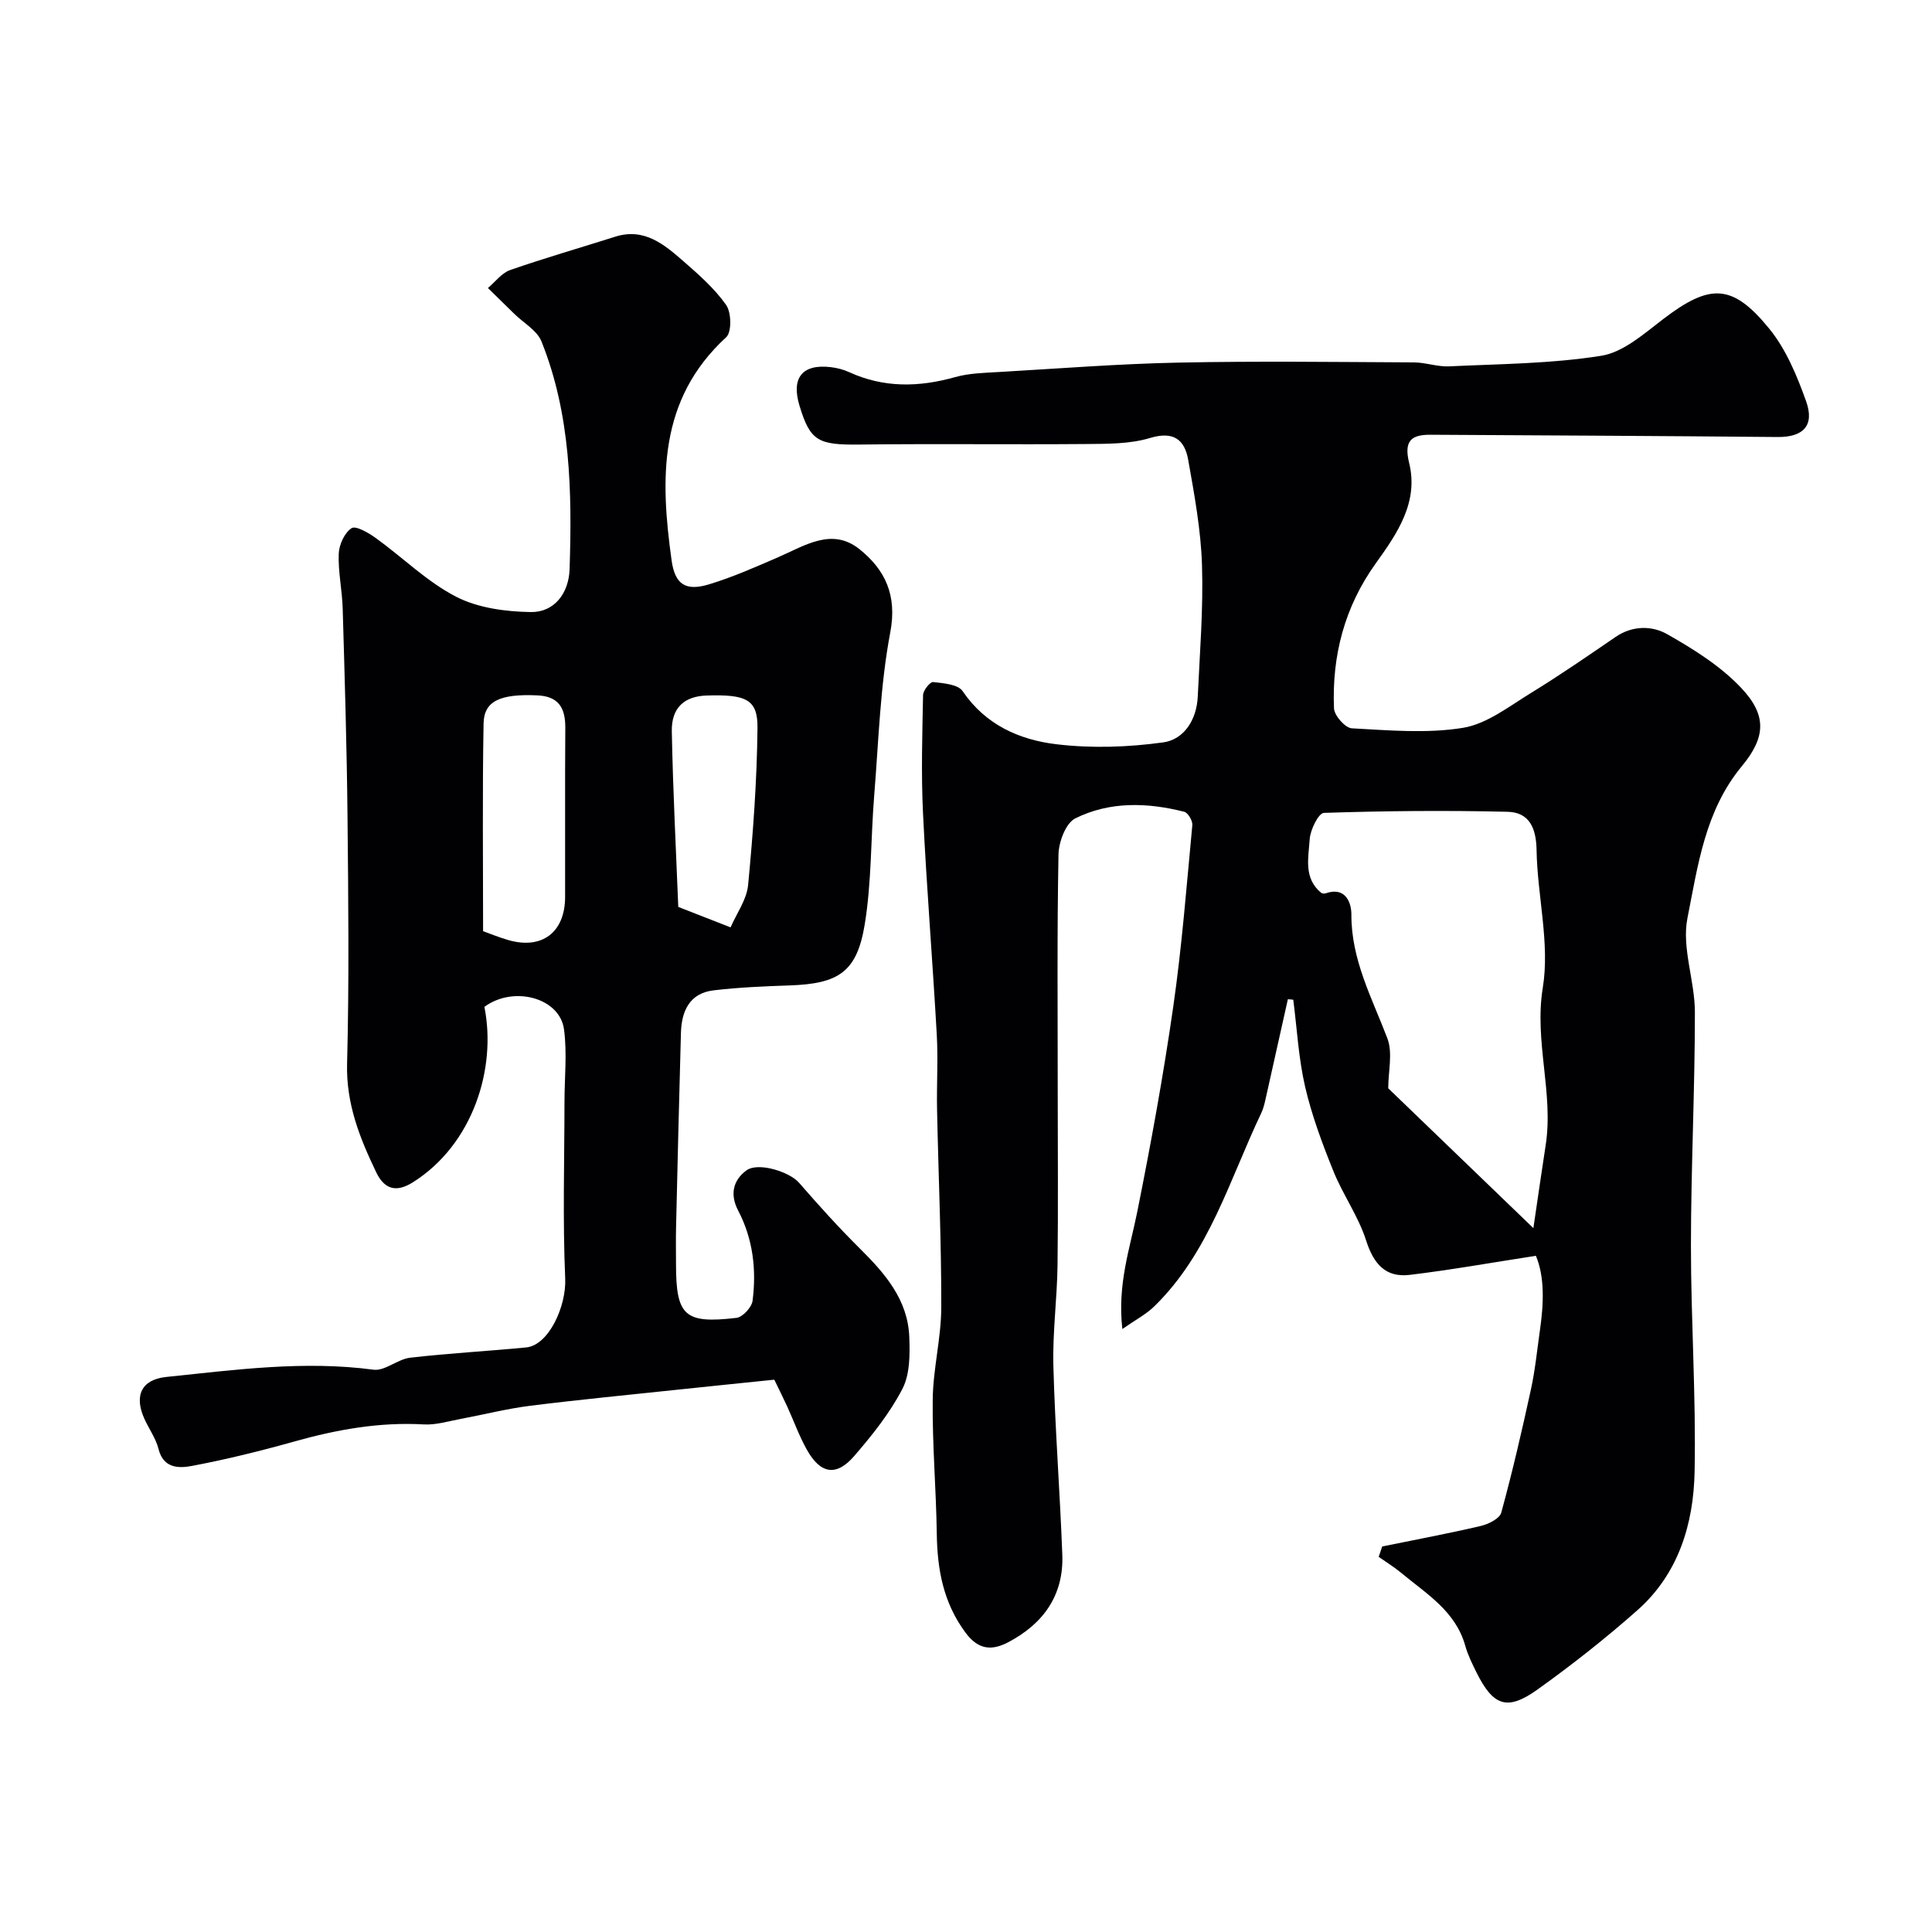 <svg enable-background="new 0 0 400 400" viewBox="0 0 400 400" xmlns="http://www.w3.org/2000/svg"><path d="m266.64 206.88c-1.55 6.94-3.09 13.88-4.65 20.81-.21.94-.45 1.9-.86 2.76-6.58 13.8-10.78 28.94-22.18 40.05-1.66 1.61-3.81 2.73-6.58 4.66-1.06-9.29 1.57-16.68 3.09-24.28 2.82-14.06 5.4-28.2 7.44-42.39 1.8-12.49 2.77-25.1 3.96-37.67.08-.89-.9-2.55-1.67-2.75-7.65-1.94-15.44-2.18-22.57 1.37-1.96.98-3.42 4.87-3.47 7.46-.31 16.33-.16 32.66-.16 48.99 0 12.03.11 24.06-.04 36.09-.09 6.94-1.04 13.88-.86 20.8.35 13.04 1.36 26.07 1.85 39.11.32 8.4-3.96 14.32-11.2 18.12-3.36 1.76-6.18 1.64-8.88-2.04-4.57-6.2-5.8-13.02-5.91-20.42-.13-9.27-.95-18.54-.84-27.8.07-6.37 1.76-12.73 1.77-19.1.03-13.6-.59-27.2-.87-40.8-.11-5.2.23-10.41-.06-15.6-.86-15.29-2.11-30.56-2.85-45.86-.4-8.15-.15-16.33.01-24.49.02-.96 1.46-2.76 2.08-2.69 2.13.24 5.15.47 6.11 1.88 4.74 6.99 11.78 10.09 19.43 11 7.28.87 14.85.62 22.12-.39 4.31-.6 6.91-4.72 7.13-9.44.42-9.09 1.17-18.2.88-27.28-.23-7.29-1.58-14.58-2.86-21.79-.73-4.11-2.97-5.99-7.86-4.52-4.16 1.26-8.8 1.22-13.23 1.26-15.66.13-31.33-.08-46.99.11-8.53.1-10.18-.72-12.39-8.03-1.76-5.81.58-8.71 6.53-7.99 1.28.16 2.59.49 3.75 1.03 7.19 3.29 14.44 3.13 21.93 1.03 2.95-.83 6.16-.89 9.26-1.07 12.37-.72 24.73-1.69 37.11-1.94 16.19-.33 32.4-.12 48.6-.04 2.44.01 4.89.93 7.3.82 10.53-.5 21.15-.54 31.51-2.19 4.57-.73 8.85-4.56 12.8-7.58 9.67-7.38 14.32-7.45 22 1.99 3.47 4.26 5.73 9.73 7.61 14.99 1.82 5.08-.62 7.47-5.9 7.42-23.96-.22-47.93-.34-71.89-.47-3.99-.02-5.51 1.29-4.39 5.85 1.99 8.11-2.46 14.58-6.9 20.76-6.47 9-9.11 19.13-8.66 30.04.06 1.49 2.33 4.06 3.69 4.13 7.67.41 15.52 1.12 23.01-.1 4.96-.81 9.56-4.45 14.08-7.22 5.97-3.66 11.74-7.64 17.52-11.6 3.51-2.4 7.55-2.35 10.68-.57 5.49 3.11 11.09 6.62 15.36 11.16 5.3 5.63 5.08 10.17.07 16.21-7.6 9.18-9.07 20.54-11.23 31.4-1.23 6.15 1.54 12.99 1.54 19.51 0 16.1-.81 32.2-.82 48.3 0 15.6 1.07 31.21.76 46.8-.21 10.81-3.33 21.16-11.83 28.69-6.59 5.83-13.54 11.31-20.7 16.43-6.3 4.5-9.19 3.42-12.69-3.66-.86-1.75-1.74-3.53-2.26-5.39-2.01-7.21-8.08-10.79-13.3-15.13-1.45-1.21-3.08-2.2-4.63-3.29.24-.72.48-1.44.73-2.15 6.8-1.39 13.63-2.66 20.38-4.24 1.6-.37 3.93-1.52 4.27-2.76 2.31-8.45 4.29-16.99 6.15-25.55.87-3.98 1.26-8.06 1.84-12.1.81-5.59 1.03-11.12-.82-15.53-9.15 1.41-17.61 2.93-26.13 3.95-5.01.6-7.47-2.29-9.02-7.12-1.6-5.01-4.81-9.48-6.79-14.39-2.29-5.68-4.46-11.49-5.84-17.44-1.36-5.88-1.68-12-2.45-18.01-.38-.06-.75-.09-1.12-.11zm50.83 47.39c.95-6.39 1.7-11.74 2.53-17.07 1.71-10.89-2.4-21.52-.58-32.71 1.49-9.18-1.13-18.97-1.29-28.5-.08-4.62-1.53-7.81-6.02-7.92-12.67-.3-25.36-.19-38.02.23-1.09.04-2.81 3.49-2.93 5.44-.24 3.8-1.33 8.07 2.38 11.11.21.17.69.19.97.09 4.15-1.44 5.29 2.1 5.28 4.37-.05 9.39 4.26 17.29 7.45 25.67 1.15 3.03.18 6.86.18 10.34 9.41 9.07 19.46 18.75 30.05 28.95z" fill="#010103"/><path d="m100.29 208.46c2.55 12.73-2.36 28.48-14.79 36.31-3.16 1.99-5.76 1.79-7.61-2.06-3.42-7.13-6.24-14.18-6.03-22.46.44-16.99.26-33.99.09-50.99-.14-14.43-.58-28.87-1-43.3-.11-3.77-.96-7.55-.82-11.3.07-1.88 1.2-4.36 2.66-5.31.89-.57 3.54.98 5.05 2.07 5.56 4.02 10.57 9.02 16.58 12.12 4.54 2.34 10.27 3.1 15.49 3.18 4.82.07 7.86-3.85 8.02-8.91.51-16 .25-31.97-5.82-47.11-.92-2.3-3.72-3.84-5.65-5.74-1.81-1.78-3.62-3.55-5.44-5.33 1.52-1.27 2.85-3.11 4.6-3.72 7.18-2.5 14.49-4.6 21.74-6.9 6.02-1.91 10.14 1.59 14.13 5.07 3.19 2.78 6.45 5.65 8.85 9.06 1.09 1.55 1.18 5.61.01 6.68-14.13 12.98-13.64 29.39-11.3 46.22.7 5 2.94 6.4 7.75 4.94 4.91-1.49 9.65-3.59 14.37-5.64 5.47-2.37 11.07-6.19 16.76-1.65 5.29 4.23 7.86 9.5 6.39 17.24-2.1 11.09-2.41 22.52-3.33 33.82-.72 8.86-.52 17.86-1.95 26.6-1.62 9.91-5.41 12.32-15.54 12.67-5.26.18-10.53.4-15.75 1.02-5 .59-6.64 4.3-6.77 8.81-.38 13.43-.69 26.86-1.01 40.3-.06 2.5-.01 5-.01 7.5 0 10.79 1.74 12.46 12.52 11.2 1.28-.15 3.16-2.19 3.33-3.53.83-6.45.09-12.82-2.98-18.68-1.75-3.34-1.06-6.27 1.69-8.31 2.45-1.81 8.95.29 10.91 2.54 4.06 4.67 8.21 9.28 12.6 13.63 5.22 5.17 9.94 10.61 10.23 18.32.14 3.6.14 7.72-1.44 10.76-2.6 5.01-6.25 9.57-9.97 13.88-3.71 4.29-6.98 3.72-9.81-1.33-1.58-2.83-2.69-5.93-4.04-8.89-.75-1.64-1.56-3.26-2.69-5.59-6.4.66-13.07 1.33-19.74 2.04-10.27 1.09-20.56 2.08-30.8 3.36-4.81.6-9.55 1.82-14.33 2.71-2.56.47-5.17 1.3-7.71 1.15-9.16-.52-17.96 1.06-26.73 3.52-7.02 1.97-14.13 3.73-21.3 5.08-2.61.49-5.86.55-6.87-3.48-.54-2.18-1.95-4.13-2.91-6.22-2.22-4.87-.63-8.2 4.53-8.73 14.24-1.47 28.46-3.42 42.87-1.5 2.37.32 4.99-2.18 7.6-2.48 7.98-.93 16.03-1.35 24.03-2.13 4.68-.46 8.32-8.57 8.07-14.22-.53-12.18-.16-24.39-.15-36.59 0-5 .56-10.07-.09-14.98-.83-6.62-10.47-9.17-16.49-4.72zm-.27-15.67c1.27.45 3.21 1.26 5.22 1.84 6.97 2.02 11.74-1.6 11.76-8.9.03-11.66-.05-23.32.04-34.98.03-4.07-1.27-6.58-5.79-6.78-7.61-.34-11.05 1.11-11.13 5.82-.26 14.23-.1 28.47-.1 43zm51.24-.79c1.25-2.89 3.34-5.74 3.63-8.77 1.03-10.8 1.83-21.66 1.94-32.51.06-5.91-2.32-6.98-10.51-6.72-4.59.14-7.32 2.49-7.23 7.4.24 12.48.89 24.96 1.34 36.37 4.18 1.64 7 2.74 10.83 4.23z" fill="#010103"/></svg>